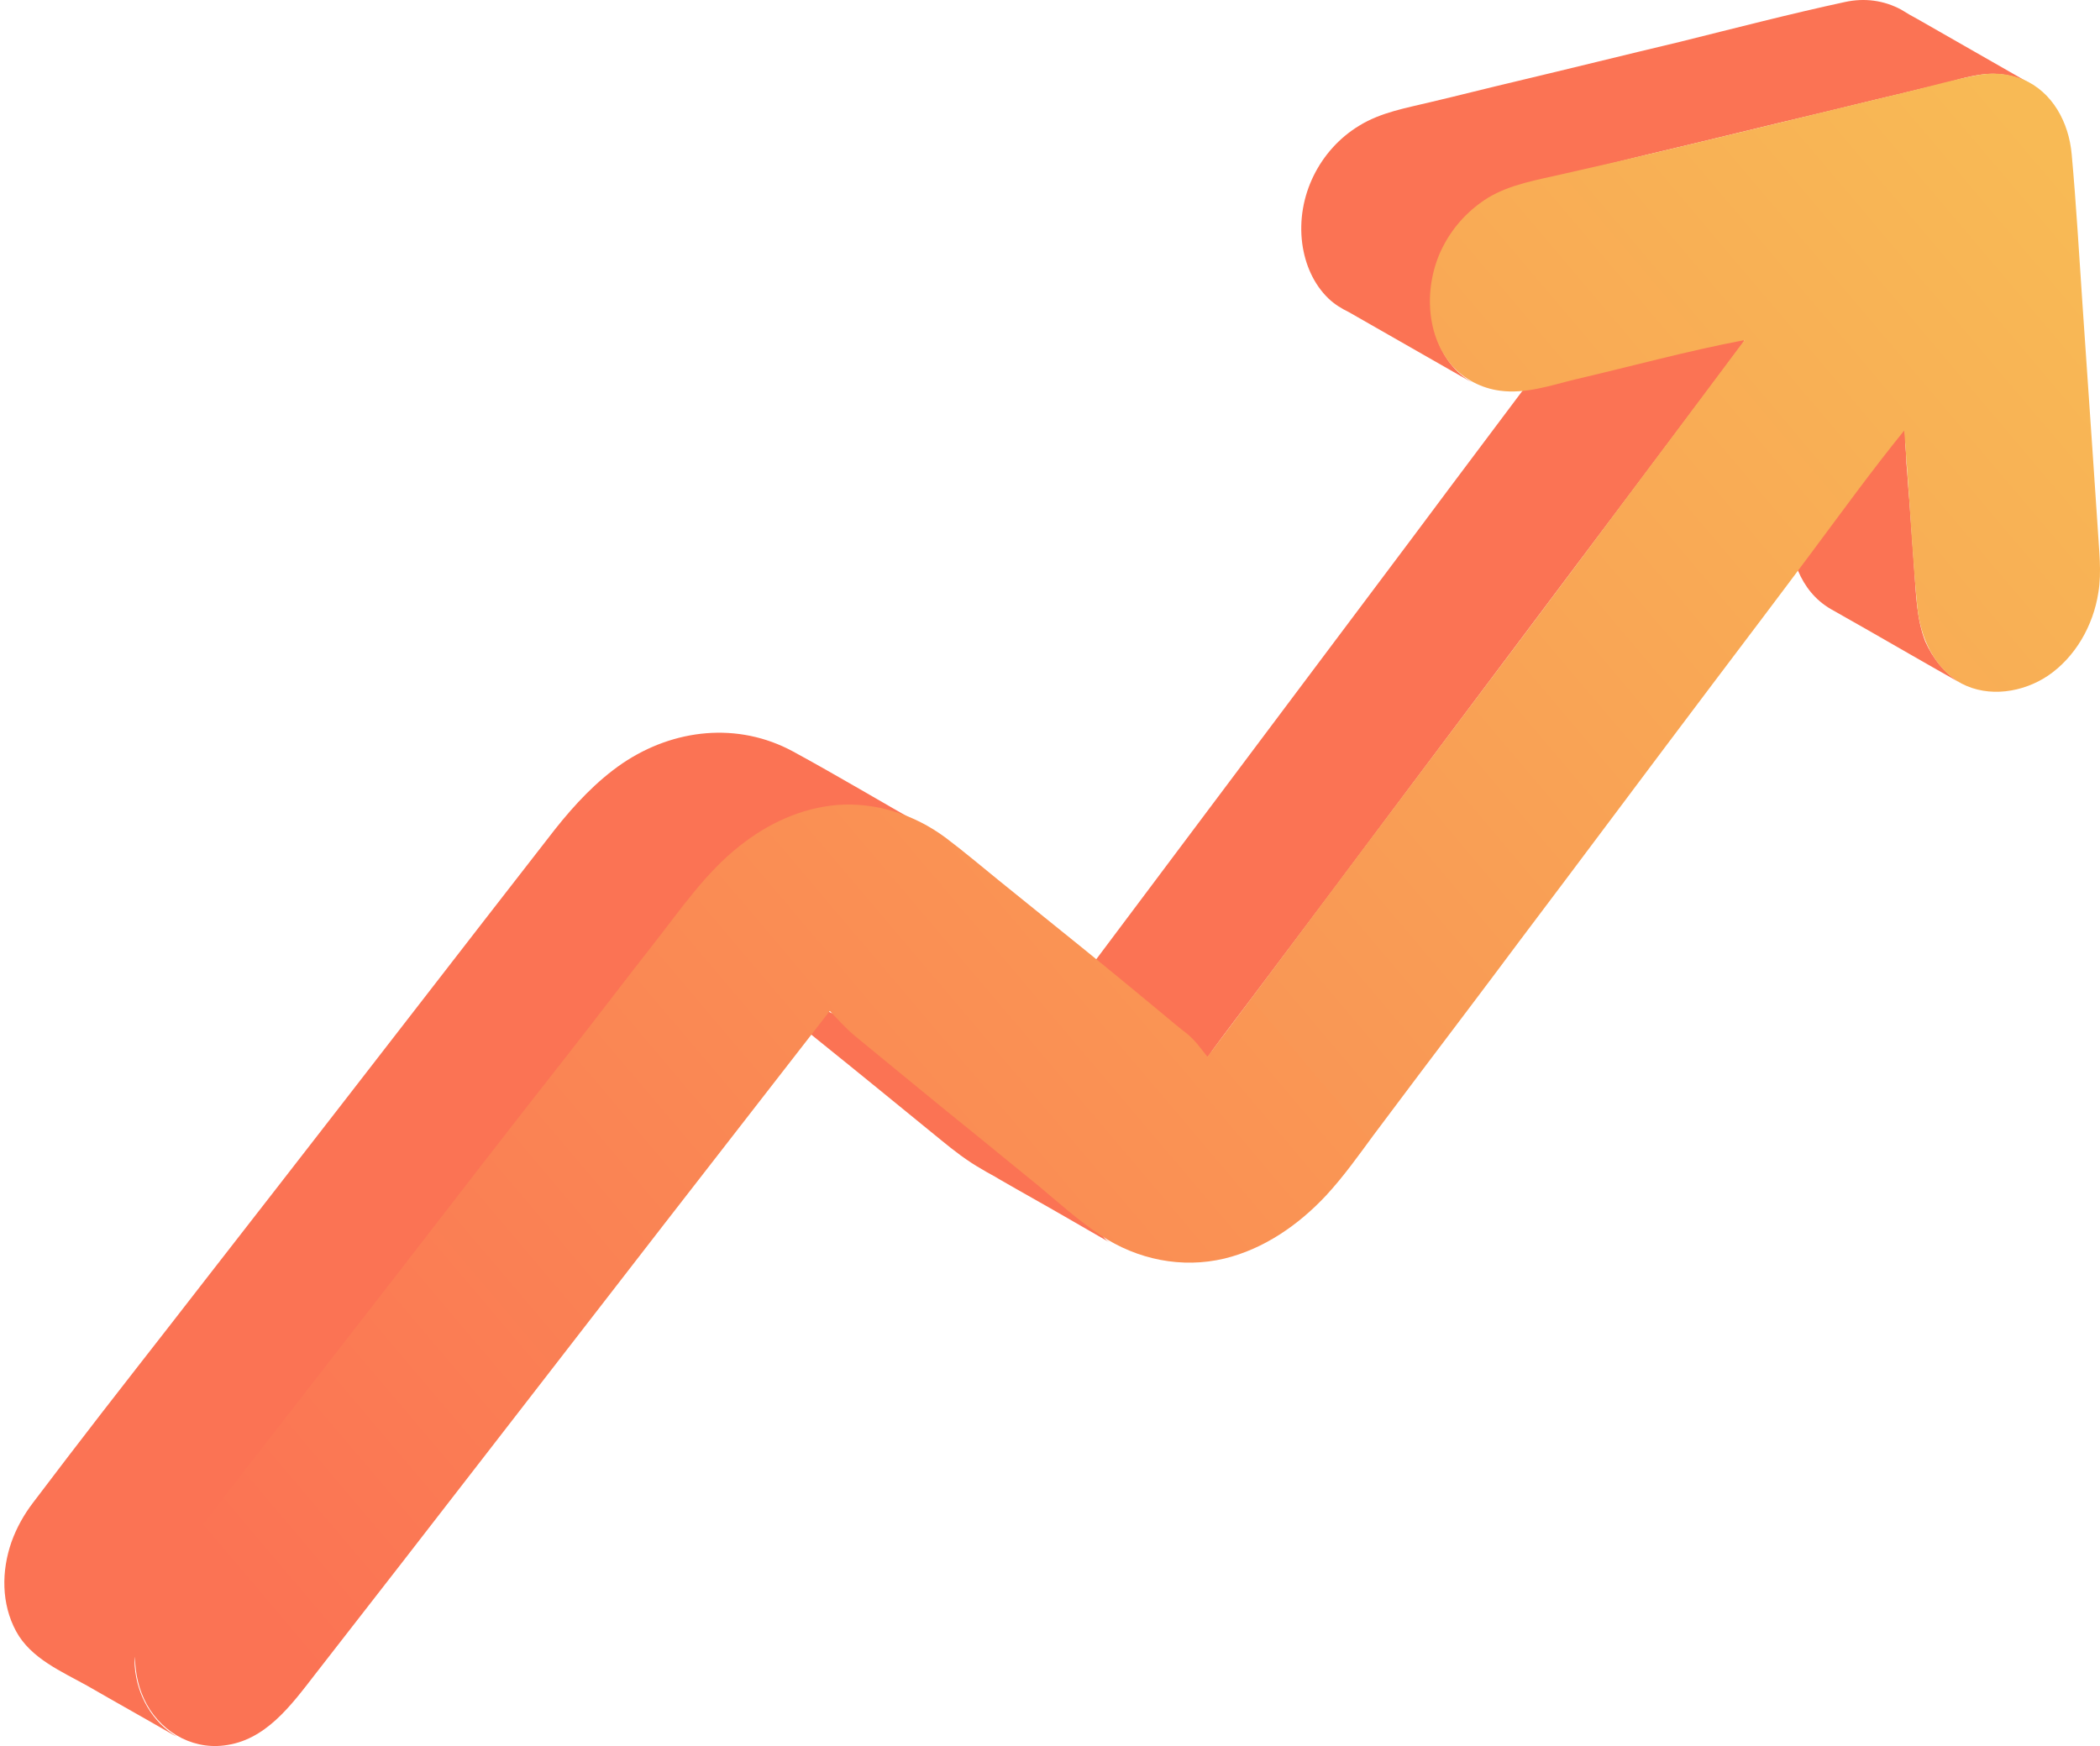 <?xml version="1.0" encoding="UTF-8"?> <svg xmlns="http://www.w3.org/2000/svg" width="291" height="242" viewBox="0 0 291 242" fill="none"><path d="M271.655 94.656C267.248 92.181 262.842 89.623 258.514 87.148C256.94 86.241 255.288 85.333 253.714 84.426C249.307 81.868 247.969 76.918 247.655 71.968C247.104 64.46 246.553 56.952 246.002 49.445C250.409 51.92 254.815 54.477 259.143 56.952C260.245 57.612 261.347 58.19 262.448 58.85C262.763 59.015 263.629 59.345 263.865 59.675C264.101 60.005 263.943 61.242 264.022 61.655C264.101 62.48 264.179 63.388 264.179 64.213C264.337 65.863 264.415 67.595 264.573 69.245C264.809 72.545 265.045 75.845 265.281 79.228C265.517 82.446 265.596 85.828 266.776 88.881C267.799 91.191 269.452 93.336 271.655 94.656ZM274.566 10.338C276.848 10.008 279.288 10.421 281.334 11.576C276.14 8.606 270.947 5.636 265.753 2.666C264.966 2.253 264.258 1.841 263.471 1.346C261.032 0.026 258.356 -0.304 255.681 0.273C248.048 1.923 240.415 3.903 232.783 5.801C225.15 7.616 217.517 9.513 209.884 11.328C206.028 12.236 202.173 13.226 198.317 14.133C194.933 14.959 191.392 15.536 188.323 17.434C182.894 20.734 179.589 27.169 180.455 33.769C180.848 36.657 182.028 39.379 184.074 41.359C184.94 42.184 185.884 42.762 186.907 43.257C192.415 46.392 198.002 49.61 203.51 52.745C203.668 52.827 203.825 52.91 203.982 52.992C199.182 50.27 197.609 44.164 198.553 38.884C199.655 32.779 204.14 27.829 209.805 26.014C213.11 24.941 216.573 24.281 219.956 23.456C223.497 22.631 226.96 21.724 230.501 20.899C237.504 19.249 244.429 17.516 251.432 15.866C255.288 14.959 259.143 13.969 263.078 13.061C265.045 12.566 267.091 12.071 269.058 11.658C270.789 11.163 272.678 10.586 274.566 10.338ZM149.294 136.402C153.071 138.547 156.769 140.692 160.546 142.838C162.513 143.993 164.481 145.065 166.448 146.22C166.605 146.303 166.92 146.55 167.077 146.55C167.471 146.633 167.707 145.973 168.022 145.56C169.832 143.085 171.72 140.61 173.53 138.217C180.848 128.482 188.166 118.747 195.484 108.929C202.723 99.276 209.963 89.623 217.202 79.971C224.52 70.235 231.76 60.582 239.078 50.847C239.943 49.61 240.887 48.455 241.753 47.217C237.976 45.072 234.278 42.927 230.501 40.782C228.533 39.627 226.566 38.554 224.599 37.399C224.442 37.317 224.127 37.069 223.969 37.069C223.576 36.987 223.34 37.647 223.025 38.059C221.215 40.534 219.405 42.927 217.517 45.402C210.278 55.137 202.96 64.79 195.72 74.525C188.481 84.178 181.241 93.831 174.002 103.484C166.684 113.219 159.366 123.037 152.048 132.772C151.104 134.01 150.238 135.165 149.294 136.402ZM119.181 141.57C118.236 140.827 115.772 140.857 114.828 140.197C114.513 139.95 114.199 139.867 113.884 139.702C112.546 138.96 111.208 138.135 109.871 137.392C106.408 135.412 102.946 133.432 99.484 131.452C98.618 130.957 97.831 130.462 96.966 130.05C98.067 131.287 99.169 132.525 100.428 133.597C101.844 134.752 103.34 135.99 104.756 137.145C107.589 139.455 110.422 141.765 113.254 144.075C118.999 148.695 124.743 153.398 130.408 158.018C132.218 159.503 134.028 160.906 136.074 162.061C136.861 162.556 137.727 162.968 138.513 163.463C141.504 165.196 144.494 166.846 147.484 168.578C149.609 169.816 151.654 170.971 153.779 172.208C151.182 170.723 151.654 165.361 149.294 163.463C146.933 161.566 143.926 159.916 141.566 158.018C136.844 154.14 132.451 150.893 127.651 147.015C125.054 144.705 121.856 143.798 119.181 141.57ZM101.636 124.63C107.695 117.535 111.759 110.331 121.045 111.982C123.563 112.394 126.081 113.302 128.284 114.622C122.146 111.157 116.087 107.526 109.871 104.144C102.238 100.019 93.346 101.009 86.264 105.794C82.644 108.269 79.654 111.487 76.9 114.952C73.674 119.077 70.448 123.284 67.221 127.41C54.316 144.075 41.411 160.741 28.428 177.406C22.054 185.656 15.523 193.907 9.228 202.157C7.654 204.219 6.159 206.199 4.585 208.262C3.326 209.912 2.303 211.727 1.595 213.707C0.179 217.75 0.179 222.288 2.224 226.083C4.27 229.878 8.598 231.693 12.139 233.673C15.995 235.9 19.851 238.046 23.706 240.273C23.943 240.438 24.179 240.521 24.493 240.686C21.11 238.706 18.985 234.993 18.67 230.95C18.356 226.825 22.519 226.545 24.801 223.245C27.555 219.12 30.885 215.105 33.876 211.145C36.866 207.267 40.487 202.318 43.556 198.44C55.831 182.682 67.58 165.881 79.856 150.04C83.318 145.585 86.678 141.6 90.141 137.145C93.524 133.02 98.173 128.755 101.636 124.63Z" fill="#FB7354"></path><path d="M245.216 17.351C251.668 15.784 258.121 14.216 264.652 12.648C267.721 11.906 270.868 10.998 274.016 10.421C276.14 10.008 278.265 10.173 280.311 10.998C284.403 12.731 286.685 16.939 287.078 21.394C287.708 28.324 288.101 35.254 288.573 42.184C289.045 49.114 289.517 55.962 289.99 62.892C290.226 66.358 290.462 69.905 290.698 73.37C290.855 76.258 291.249 79.228 290.776 82.115C290.068 86.736 287.55 91.108 283.773 93.666C280.311 95.976 275.589 96.719 271.812 94.738C268.035 92.676 266.068 88.303 265.675 84.013C265.045 77.66 264.73 71.225 264.258 64.79C264.101 63.057 264.022 61.325 263.865 59.675C259.38 65.203 255.209 70.978 250.96 76.67C246.475 82.693 241.911 88.716 237.425 94.656C228.455 106.536 219.563 118.499 210.593 130.38C206.107 136.402 201.543 142.425 197.058 148.365C194.855 151.335 192.573 154.305 190.37 157.275C188.245 160.163 186.199 163.051 183.76 165.691C179.904 169.816 175.104 173.116 169.674 174.436C163.773 175.838 157.635 174.601 152.52 171.218C149.53 169.238 146.776 166.763 144.022 164.453C141.189 162.143 138.356 159.833 135.524 157.523C129.779 152.903 124.114 148.2 118.369 143.497C117.11 142.425 116.087 141.27 114.986 140.115C107.274 150.015 99.563 159.998 91.851 169.898C83.825 180.294 75.799 190.606 67.772 201.002C59.746 211.397 51.72 221.71 43.694 232.023C40.31 236.395 36.769 241.263 31.025 241.923C26.382 242.501 21.897 239.778 19.93 235.405C18.12 231.445 18.435 226.66 20.166 222.7C21.267 220.142 22.999 217.997 24.73 215.77C26.697 213.212 28.664 210.572 30.631 208.014C38.579 197.784 46.526 187.554 54.474 177.323C62.5 166.928 70.527 156.533 78.632 146.22C82.645 141.105 86.579 135.907 90.592 130.792C94.291 126.089 97.753 120.974 102.474 117.262C106.409 114.127 111.051 111.981 116.009 111.569C121.36 111.156 126.71 112.889 131.038 116.107C133.556 118.004 135.996 120.067 138.435 122.047C140.953 124.109 143.471 126.089 145.989 128.152C151.025 132.195 156.061 136.32 161.019 140.445C162.199 141.435 163.379 142.425 164.56 143.332C165.661 144.24 166.448 145.395 167.314 146.468C177.071 133.515 186.75 120.479 196.507 107.526C206.186 94.656 215.865 81.785 225.465 68.915C230.894 61.655 236.324 54.395 241.753 47.134C233.884 48.62 226.094 50.765 218.304 52.58C214.92 53.405 211.379 54.642 207.838 54.147C205.32 53.817 202.881 52.58 201.15 50.6C197.294 46.062 197.373 38.884 200.127 33.852C201.543 31.211 203.668 28.984 206.186 27.416C209.334 25.519 213.032 24.941 216.573 24.116C226.173 21.971 235.694 19.661 245.216 17.351Z" fill="url(#paint0_linear_163_432)"></path><defs><linearGradient id="paint0_linear_163_432" x1="281.321" y1="18.15" x2="36.901" y2="225.06" gradientUnits="userSpaceOnUse"><stop stop-color="#F8BA55"></stop><stop offset="1" stop-color="#FB7354"></stop></linearGradient></defs></svg> 